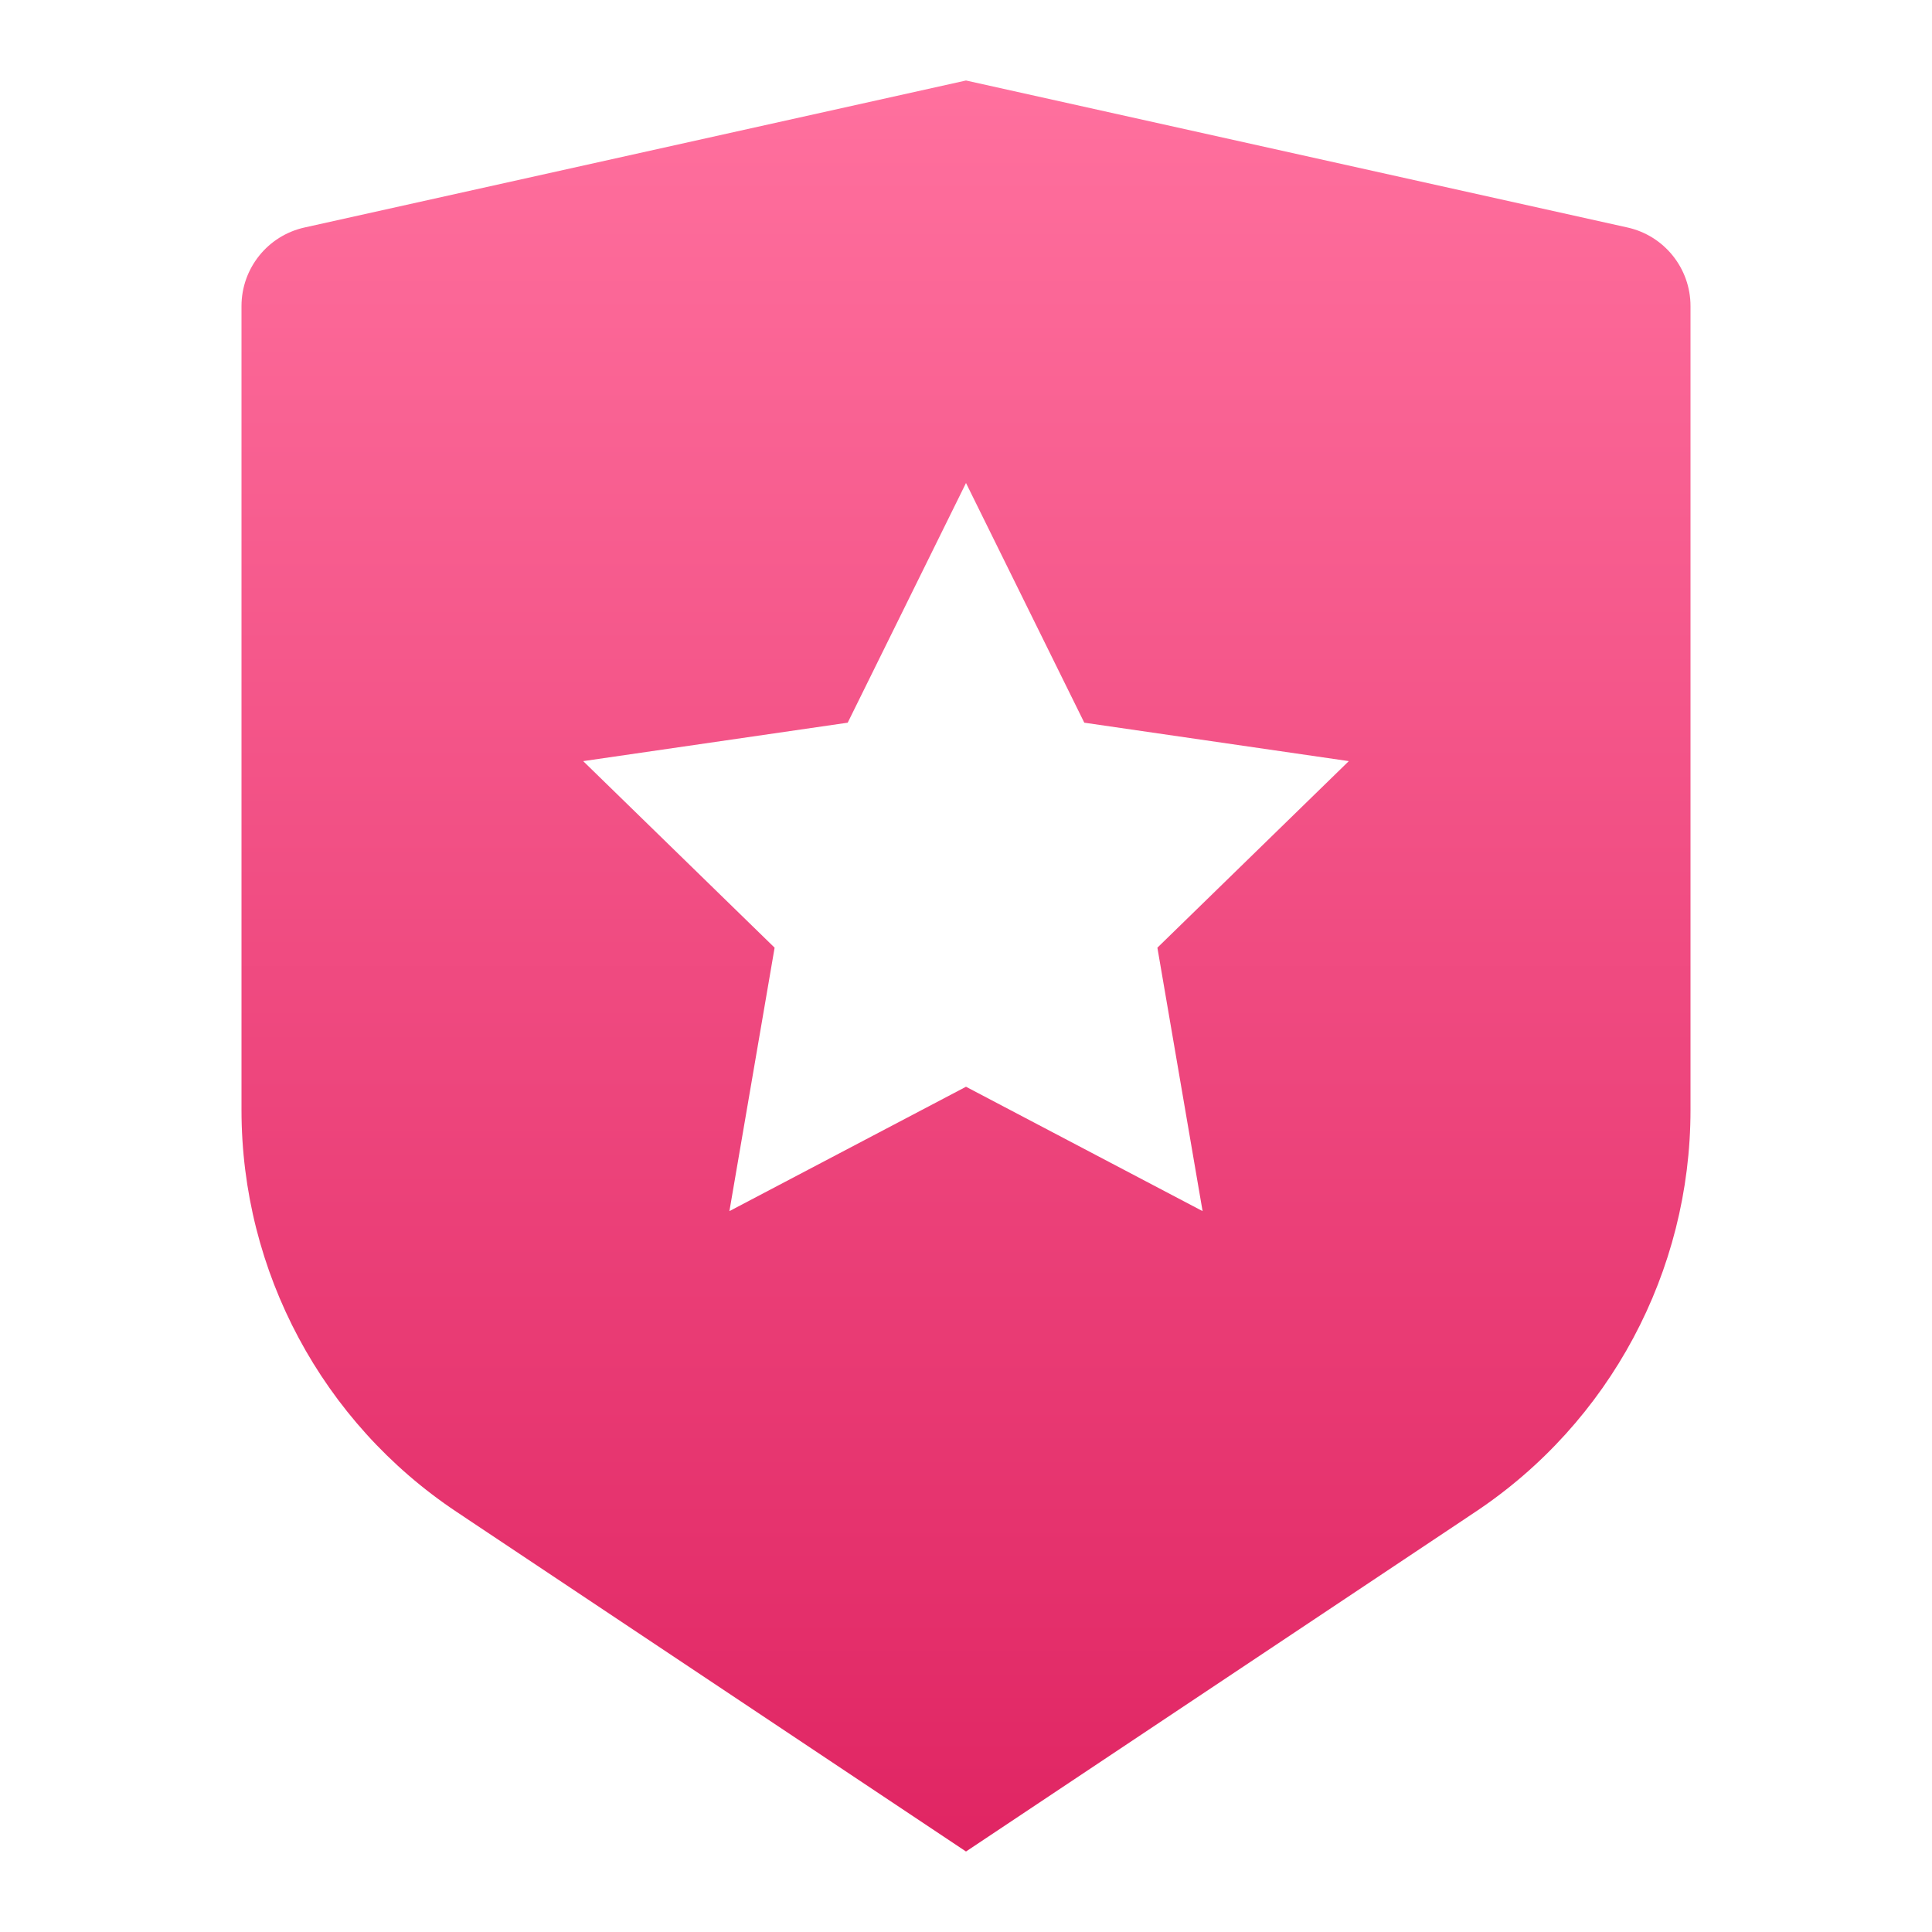 <svg width="48" height="48" viewBox="0 0 48 48" fill="none" xmlns="http://www.w3.org/2000/svg">
<path d="M7.566 5.652L24 2L40.434 5.652C41.349 5.855 42 6.667 42 7.604V27.578C42 31.59 39.995 35.337 36.656 37.562L24 46L11.344 37.562C8.005 35.337 6 31.59 6 27.578V7.604C6 6.667 6.651 5.855 7.566 5.652ZM24 27L29.878 30.09L28.755 23.545L33.511 18.91L26.939 17.955L24 12L21.061 17.955L14.489 18.91L19.245 23.545L18.122 30.09L24 27Z" fill="url(#paint0_linear_12294_60024)"/>
<defs>
<linearGradient id="paint0_linear_12294_60024" x1="24" y1="2" x2="24" y2="46" gradientUnits="userSpaceOnUse">
<stop stop-color="#FF709E"/>
<stop offset="1" stop-color="#E02563"/>
</linearGradient>
</defs>
</svg>
